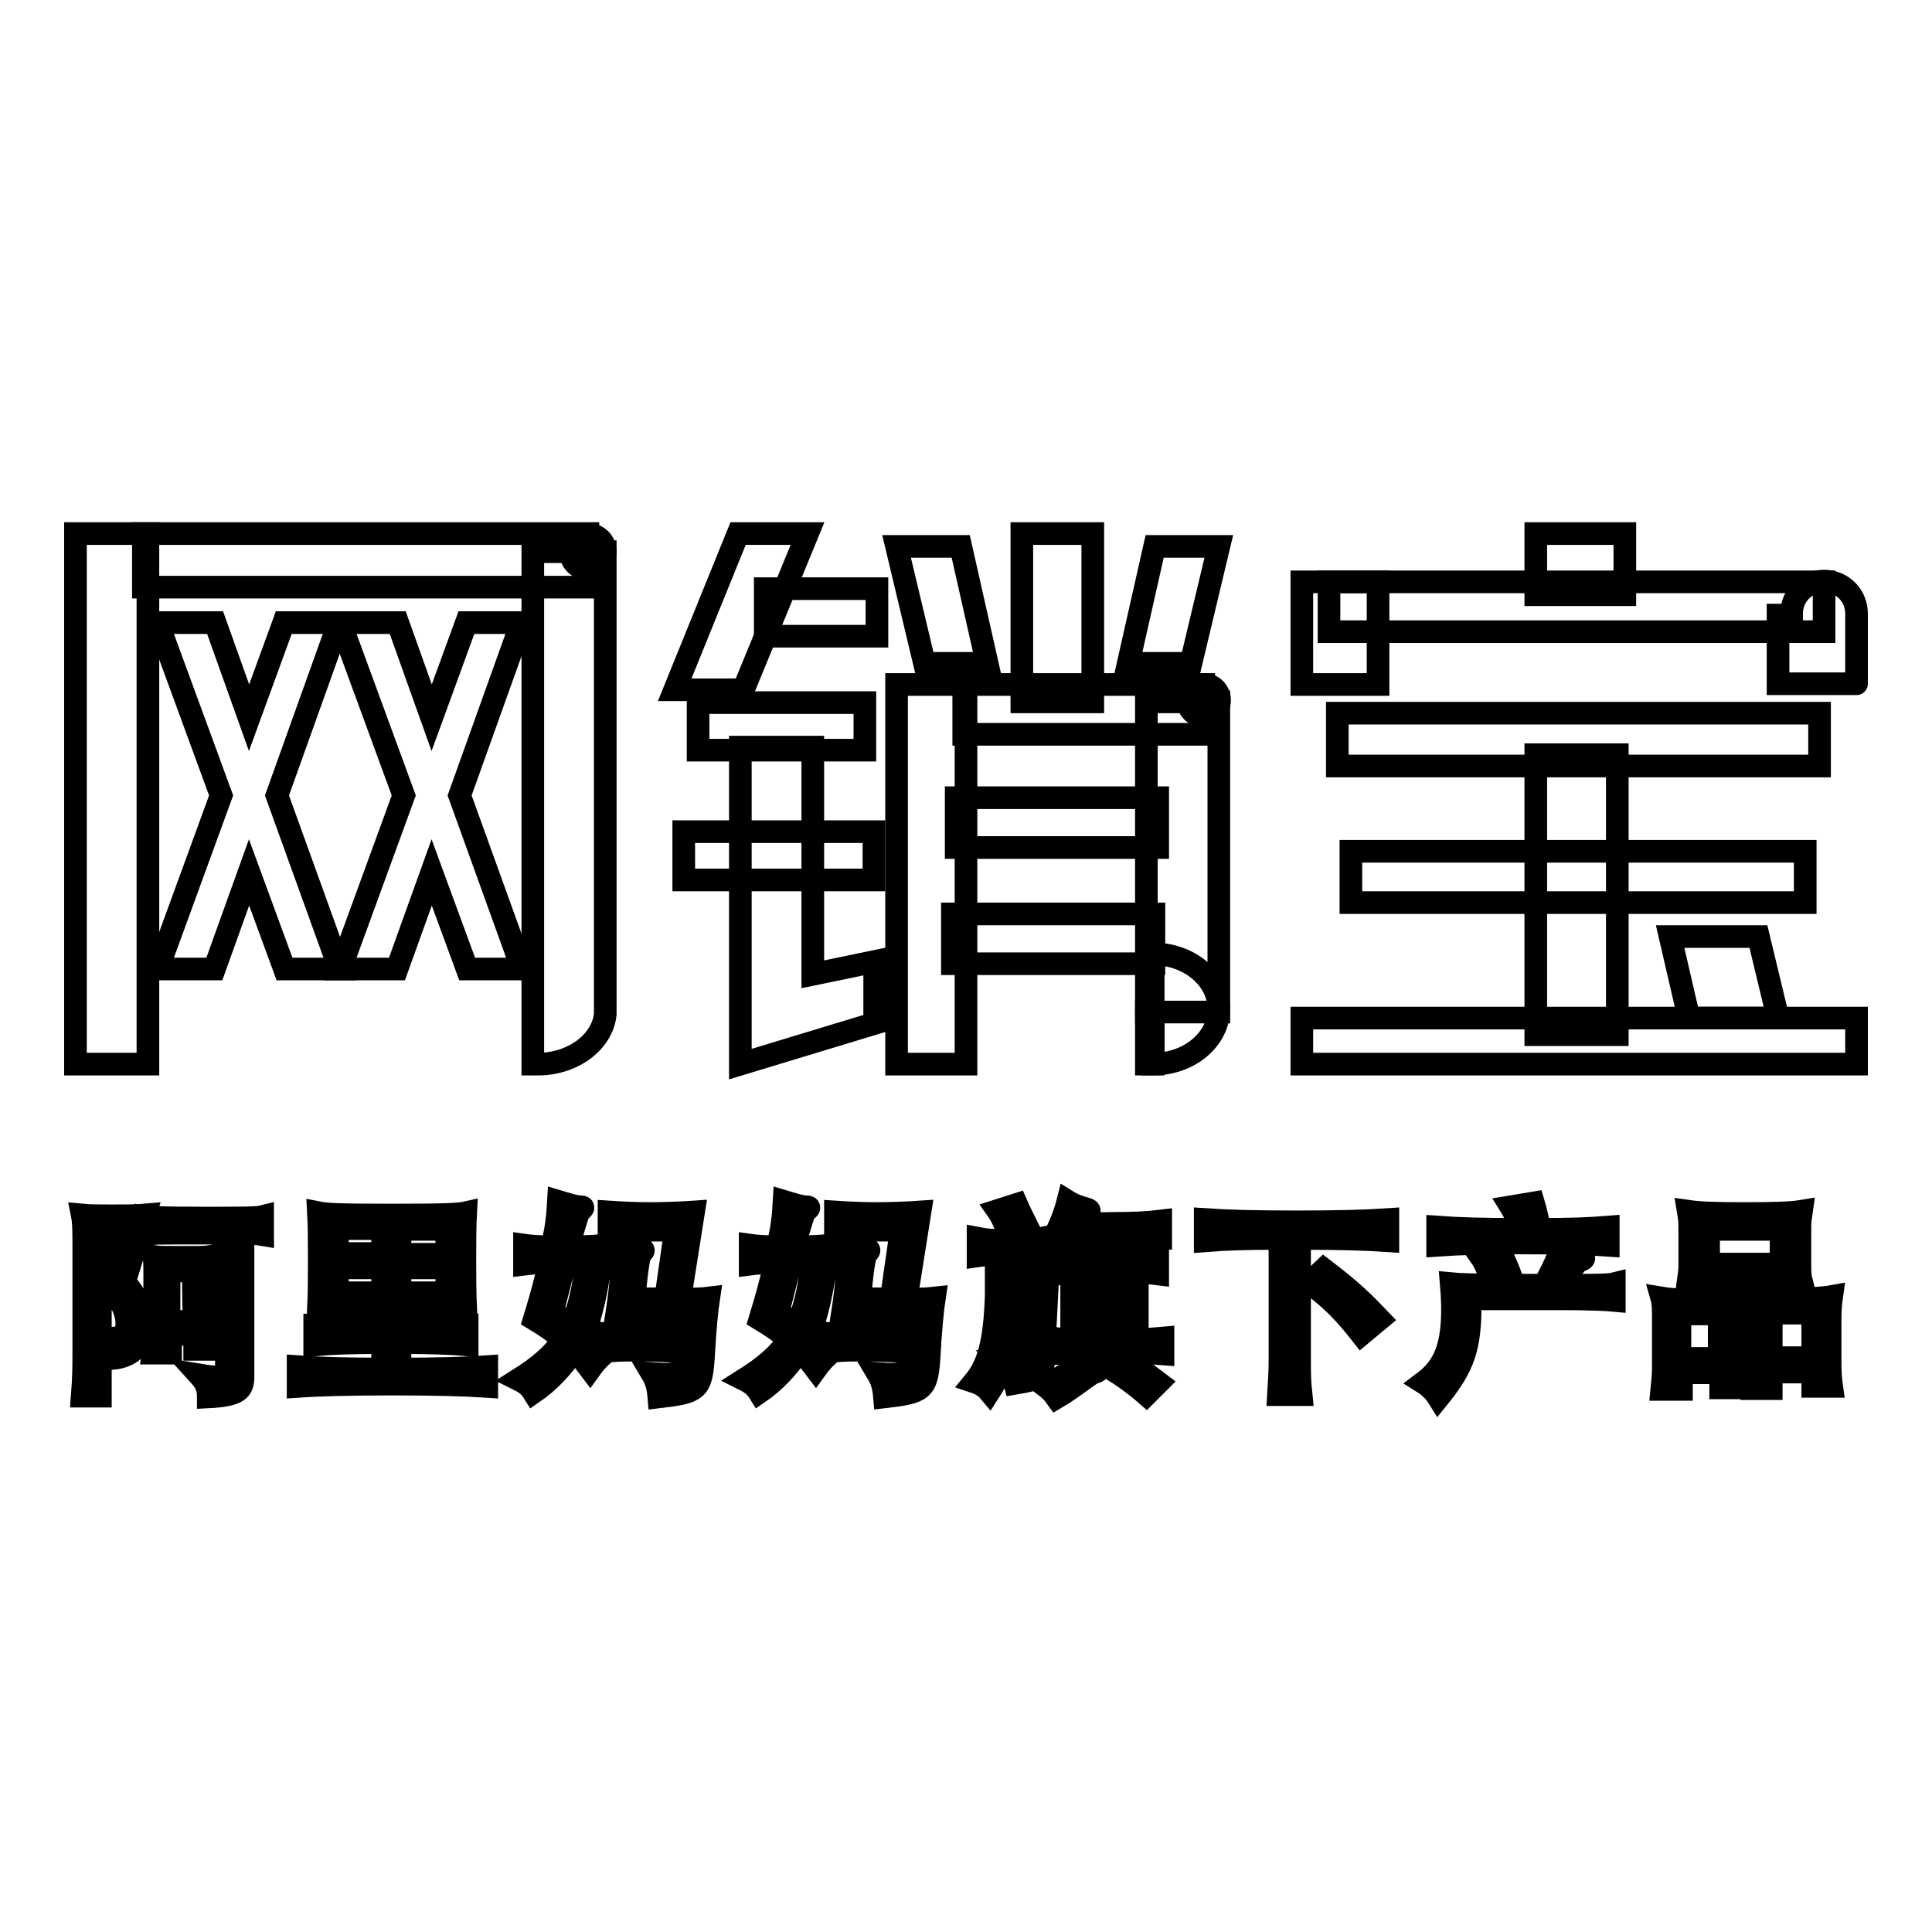 <?xml version="1.0" encoding="utf-8"?>
<!-- Svg Vector Icons : http://www.onlinewebfonts.com/icon -->
<!DOCTYPE svg PUBLIC "-//W3C//DTD SVG 1.1//EN" "http://www.w3.org/Graphics/SVG/1.1/DTD/svg11.dtd">
<svg version="1.1" xmlns="http://www.w3.org/2000/svg" xmlns:xlink="http://www.w3.org/1999/xlink" x="0px" y="0px" viewBox="0 0 256 256" enable-background="new 0 0 256 256" xml:space="preserve">
<g><g><path stroke-width="3" fill-opacity="0" stroke="#000000"  d="M10,70.7h9.6V141H10V70.7z"/><path stroke-width="3" fill-opacity="0" stroke="#000000"  d="M19,70.7h58.9v7.1H19V70.7L19,70.7z"/><path stroke-width="3" fill-opacity="0" stroke="#000000"  d="M75.6,73.1c0,1.3,1,2.3,2.3,2.3c1.3,0,2.3-1,2.3-2.3l0,0c0-1.3-1-2.3-2.3-2.3C76.6,70.7,75.6,71.8,75.6,73.1L75.6,73.1z"/><path stroke-width="3" fill-opacity="0" stroke="#000000"  d="M70.6,73.1V141h0.7c4.6,0,8.5-2.9,8.9-6.6h0V73.1H70.6L70.6,73.1z"/><path stroke-width="3" fill-opacity="0" stroke="#000000"  d="M44.9,82.5h-7.3L33,95.1l-4.5-12.6h-7.6l8.4,22.9l-8.4,23h7.5l4.6-12.8l4.7,12.8h7.3l-8.3-23L44.9,82.5z"/><path stroke-width="3" fill-opacity="0" stroke="#000000"  d="M69.1,82.5h-7.3l-4.6,12.6l-4.5-12.6h-7.6l8.4,22.9l-8.4,23h7.5l4.6-12.8l4.7,12.8h7.3l-8.3-23L69.1,82.5z"/><path stroke-width="3" fill-opacity="0" stroke="#000000"  d="M97.8,70.7l-8.4,20.7h9.1l8.5-20.7L97.8,70.7z"/><path stroke-width="3" fill-opacity="0" stroke="#000000"  d="M101.4,78h14.8v6.3h-14.8L101.4,78L101.4,78z"/><path stroke-width="3" fill-opacity="0" stroke="#000000"  d="M92.5,93.1h22.1v6.3H92.5V93.1z"/><path stroke-width="3" fill-opacity="0" stroke="#000000"  d="M107.7,129.1V99h-9.6V141l17.8-5.4v-8.2L107.7,129.1z"/><path stroke-width="3" fill-opacity="0" stroke="#000000"  d="M90.6,110.2h25.2v6.4H90.6V110.2z"/><path stroke-width="3" fill-opacity="0" stroke="#000000"  d="M135.4,70.7h9.4V93h-9.4L135.4,70.7L135.4,70.7z"/><path stroke-width="3" fill-opacity="0" stroke="#000000"  d="M118.8,90.7h9.2V141h-9.2V90.7z"/><path stroke-width="3" fill-opacity="0" stroke="#000000"  d="M127.7,90.7h31.8v6.6h-31.8V90.7L127.7,90.7z"/><path stroke-width="3" fill-opacity="0" stroke="#000000"  d="M126.7,105.7h26.7v6.6h-26.7V105.7z"/><path stroke-width="3" fill-opacity="0" stroke="#000000"  d="M126.2,121.1h26.7v6.6h-26.7V121.1z"/><path stroke-width="3" fill-opacity="0" stroke="#000000"  d="M151.9,93h9.6v41.1h-9.6V93z"/><path stroke-width="3" fill-opacity="0" stroke="#000000"  d="M157.4,92.8c0,1.2,0.9,2.1,2.1,2.1c1.2,0,2.1-0.9,2.1-2.1c0,0,0,0,0,0c0-1.2-0.9-2.1-2.1-2.1C158.3,90.7,157.4,91.6,157.4,92.8L157.4,92.8z"/><path stroke-width="3" fill-opacity="0" stroke="#000000"  d="M152.8,126.4V141c4.8,0,8.7-3.3,8.7-7.3C161.5,129.7,157.6,126.4,152.8,126.4z"/><path stroke-width="3" fill-opacity="0" stroke="#000000"  d="M151.9,134.1h0.9v6.9h-0.9V134.1z"/><path stroke-width="3" fill-opacity="0" stroke="#000000"  d="M118.8,72.4h8.5l3.5,15.5h-8.3L118.8,72.4z"/><path stroke-width="3" fill-opacity="0" stroke="#000000"  d="M161.5,72.4H153l-3.5,15.5h8.3L161.5,72.4z"/><path stroke-width="3" fill-opacity="0" stroke="#000000"  d="M203.5,70.7h11.8v8.1h-11.8V70.7z"/><path stroke-width="3" fill-opacity="0" stroke="#000000"  d="M176.1,77.1h65.6v6.6h-65.6V77.1z"/><path stroke-width="3" fill-opacity="0" stroke="#000000"  d="M172.5,77.1h10.1v13.6h-10.1V77.1z"/><path stroke-width="3" fill-opacity="0" stroke="#000000"  d="M246,81.3c0-2.4-1.9-4.3-4.3-4.3c-2.4,0-4.3,1.9-4.3,4.3c0,0.1,0,0.1,0,0.2h-1.8v9.1H246C246,90.7,246,81.4,246,81.3z"/><path stroke-width="3" fill-opacity="0" stroke="#000000"  d="M177.2,94.5h63.9v7h-63.9V94.5z"/><path stroke-width="3" fill-opacity="0" stroke="#000000"  d="M179,112.8h60.2v6.8H179V112.8z"/><path stroke-width="3" fill-opacity="0" stroke="#000000"  d="M203.5,100h10.8v37.1h-10.8V100z"/><path stroke-width="3" fill-opacity="0" stroke="#000000"  d="M172.5,134.9H246v6.1h-73.5V134.9z"/><path stroke-width="3" fill-opacity="0" stroke="#000000"  d="M221.3,124.1h11.7l2.6,10.8h-11.8L221.3,124.1z"/><path stroke-width="3" fill-opacity="0" stroke="#000000"  d="M16.5,169.9c1.8,1.9,2.5,4.3,2.5,5.8c0,2.2-1.2,4-4,4.3c-0.1-0.8-0.5-1.8-1.1-2.7c2.3,0.1,2.9-0.2,2.9-2c0-1.2-0.6-3-2.4-4.8l2-7.4h-3.1v21.9h-2.4c0.2-2.5,0.2-4.1,0.2-6.5v-12.7c0-2.6,0-3.8-0.2-4.8c1.1,0.1,2.2,0.1,4.1,0.1c2,0,3.1,0,4.2-0.1L16.5,169.9z M23.8,163.4c-2.6,0-3.7,0-4.5,0.2v-2.4c0.8,0.1,1.8,0.2,7.6,0.2c5.5,0,7.1,0,7.9-0.2v2.4c-0.6-0.1-1.3-0.2-2.6-0.2v19c0,1.7-0.5,2.5-4.6,2.7c0-1-0.2-1.8-1.2-2.9c3,0.5,3.6,0.2,3.6-0.7v-18.1H23.8z M22.4,179.3h-2.1c0.2-1.3,0.2-2.4,0.2-3.7v-6.9c0-1,0-1.5-0.1-2.2c0.6,0.1,1.3,0.1,3.7,0.1s3.1,0,3.7-0.1c0,0.5,0,1,0,2.1v6.5c0,1.3,0,2.4,0.2,3.7h-2.2v-2h-3.2V179.3L22.4,179.3z M25.6,168.4h-3.2v6.7h3.3L25.6,168.4L25.6,168.4z"/><path stroke-width="3" fill-opacity="0" stroke="#000000"  d="M53,181.4c4.9,0,8.7-0.1,11.5-0.3v2.6c-3-0.2-7.1-0.3-12.5-0.3c-5.5,0-9.6,0.1-12.5,0.3v-2.6c2.7,0.2,6.4,0.3,11.2,0.3v-3.5c-3.8,0-6.8,0.1-9,0.3v-2.5c2.3,0.2,5.1,0.3,9,0.3v-2.9c-6.1,0-7.8,0.1-8.5,0.3c0.1-2.1,0.1-4.3,0.1-6.4c0-2.3,0-4.5-0.1-6.3c1,0.2,2.5,0.3,9.8,0.3c7.1,0,8.8-0.1,9.7-0.3c-0.1,1.9-0.1,4.1-0.1,6.3c0,1.9,0,4.1,0.1,6.4c-0.7-0.2-2-0.3-8.7-0.3v2.9c3.9,0,6.8-0.1,8.9-0.3v2.5c-2.1-0.2-5.1-0.3-8.9-0.3V181.4L53,181.4z M50.7,162.8h-6v3.3h6V162.8z M50.7,168h-6v3.3h6V168z M53,166.2h6.2v-3.3H53V166.2z M53,171.3h6.2V168H53V171.3z"/><path stroke-width="3" fill-opacity="0" stroke="#000000"  d="M74,159.2c1,0.3,2.3,0.7,2.8,0.7c0.6,0,0.6,0.1,0,0.6c-0.2,0.2-0.5,1.2-1.5,4.7c2.8,0,3.8-0.1,4.6-0.2c-0.8,6.4-1.6,9.7-2.7,11.9c0.9,0.8,1.8,1.6,2.8,2.5c-0.7,0.6-1.3,1.3-1.8,2c-0.6-0.8-1.3-1.7-2.1-2.6c-1.5,2.4-3.5,4.4-5.4,5.7c-0.5-0.8-1-1.2-2-1.7c2.7-1.7,4.6-3.3,5.9-5.3c-1-0.9-2.3-1.8-3.8-2.7c0.8-2.6,1.6-5.5,2-7.5c-1.3,0-2.5,0.1-3.3,0.2v-2.5c0.7,0.1,1.8,0.2,3.6,0.2C73.7,163.1,73.9,161,74,159.2z M73.2,173.8c0.9,0.7,1.8,1.3,2.5,1.8c1-2.1,1.6-4.8,2-8.3h-2.8C74.4,169,73.9,171.2,73.2,173.8z M84.8,178.9c-2,0-3.5,0-4.5,0.2v-2.3c1.1,0.2,2.5,0.2,4.5,0.2c2,0,3.6-0.1,4.8-0.2v2.3C88.5,179,86.8,178.9,84.8,178.9z M93.9,172c-0.2,1.3-0.5,4.2-0.7,8c-0.3,4.2-0.8,4.5-5.9,5.1c-0.1-1.2-0.3-2.1-0.9-3.1c3.9,0.3,4.1,0.1,4.5-2.9c0.2-1.2,0.3-3.1,0.5-5.1h-5.3c-1.8,0-3.5,0-4.4,0.2c0.5-3.2,0.8-6.3,0.8-9c0.7,0.2,1.9,0.3,2.4,0.3c0.4,0,0.5,0.2,0.1,0.5c-0.3,0.3-0.5,1.1-1,6.1h4.2l1.3-9.1H86c-2,0-3.8,0-5.3,0.1v-2.5c1.5,0.1,3.7,0.2,5.4,0.2c1.8,0,4.4-0.1,5.8-0.2l-1.8,11.4C91.6,172.2,93.1,172.1,93.9,172z"/><path stroke-width="3" fill-opacity="0" stroke="#000000"  d="M103.9,159.2c1,0.3,2.3,0.7,2.8,0.7c0.6,0,0.7,0.1,0,0.6c-0.2,0.2-0.5,1.2-1.5,4.7c2.8,0,3.8-0.1,4.6-0.2c-0.8,6.4-1.6,9.7-2.7,11.9c0.9,0.8,1.8,1.6,2.8,2.5c-0.7,0.6-1.3,1.3-1.8,2c-0.6-0.8-1.3-1.7-2.1-2.6c-1.5,2.4-3.5,4.4-5.4,5.7c-0.5-0.8-1-1.2-2-1.7c2.7-1.7,4.6-3.3,5.9-5.3c-1-0.9-2.3-1.8-3.8-2.7c0.8-2.6,1.6-5.5,2-7.5c-1.3,0-2.5,0.1-3.3,0.2v-2.5c0.7,0.1,1.8,0.2,3.6,0.2C103.6,163.1,103.8,161,103.9,159.2z M103.1,173.8c0.9,0.7,1.8,1.3,2.5,1.8c1-2.1,1.6-4.8,2-8.3h-2.8C104.3,169,103.8,171.2,103.1,173.8z M114.7,178.9c-2,0-3.5,0-4.5,0.2v-2.3c1.1,0.2,2.5,0.2,4.5,0.2c2,0,3.6-0.1,4.8-0.2v2.3C118.4,179,116.7,178.9,114.7,178.9z M123.8,172c-0.2,1.3-0.5,4.2-0.7,8c-0.3,4.2-0.8,4.5-5.9,5.1c-0.1-1.2-0.3-2.1-0.9-3.1c3.9,0.3,4.1,0.1,4.5-2.9c0.2-1.2,0.3-3.1,0.5-5.1H116c-1.8,0-3.5,0-4.4,0.2c0.5-3.2,0.8-6.3,0.8-9c0.7,0.2,1.9,0.3,2.4,0.3c0.4,0,0.5,0.2,0.1,0.5c-0.3,0.3-0.5,1.1-1,6.1h4.2l1.3-9.1h-3.4c-2,0-3.8,0-5.3,0.1v-2.5c1.5,0.1,3.7,0.2,5.4,0.2c1.8,0,4.4-0.1,5.8-0.2l-1.8,11.4C121.5,172.2,122.9,172.1,123.8,172z"/><path stroke-width="3" fill-opacity="0" stroke="#000000"  d="M138.8,169.8l-0.5,9.9c-0.1,2.8-0.3,3-3.8,3.6c-0.2-0.8-0.6-1.9-1.3-2.6c2.6,0.2,3,0,3.1-1.3l0.4-7.7H134c-0.2,6.1-0.7,9.3-2.9,12.7c-0.5-0.6-1.1-1-2-1.3c1.9-2.3,2.7-5.4,2.9-11.4c0-1.6,0-3.6,0-5.5c-1,0-1.7,0.1-2.4,0.2v-2.3c1,0.2,2.3,0.3,4.2,0.3c1.9,0,3.3-0.1,4.2-0.3v2.3c-1-0.2-2.2-0.3-4.1-0.3c0,1.2,0,2.5,0,3.7C136.8,169.9,137.6,169.9,138.8,169.8z M133.7,163.7c-0.3-1-1-2.6-1.5-3.3l2.5-0.8c0.3,0.7,1.2,2.5,1.6,3.3L133.7,163.7z M147.6,162.1c2.6,0,4.6-0.1,6.2-0.3v2.2c-1.6-0.1-3.6-0.2-6.2-0.2h-5.6c-0.5,1-1,1.9-1.7,2.9c0.5,0.1,1.1,0.1,1.7,0.2c0-0.8-0.1-1.4-0.2-2c0.6,0.1,1.4,0.2,2.2,0.1c0.3,0,0.3,0.1,0.2,0.3c-0.2,0.2-0.2,0.4-0.2,0.8v0.7h4.8c0-1-0.1-1.6-0.3-2c0.8,0.1,1.6,0.1,2.4,0.1c0.3,0,0.3,0.2,0.1,0.3c-0.3,0.2-0.3,0.4-0.3,0.9v0.8c0.9,0,1.8-0.1,2.7-0.2v2.1c-0.8-0.1-1.8-0.2-2.7-0.2v8.9c1.2,0,2.3-0.1,3.4-0.2v2.1c-1.3-0.1-2.5-0.2-7.4-0.2c-4.9,0-6.2,0.1-7.4,0.2v-2.1c0.9,0.1,1.8,0.2,2.7,0.2v-8.9c-0.6,0-1.3,0.1-1.8,0.2v-1.9c-0.4,0.6-0.8,1.2-1.3,1.8c-0.4-0.4-1.1-0.7-1.7-0.9c1.6-2,3.5-5.4,4.3-8.6c0.8,0.5,1.8,0.8,2.5,1c0.4,0.1,0.5,0.3,0,0.5c-0.3,0.1-0.7,0.6-1.2,1.5L147.6,162.1L147.6,162.1z M145.2,181.8c-0.4,0.1-0.7,0.3-1.4,0.8c-1.1,0.8-2.6,1.9-3.8,2.6c-0.5-0.7-0.9-1.1-1.7-1.7c2.1-0.7,3.8-1.9,5.3-3.6c0.7,0.5,1.1,0.8,1.7,1.2C145.7,181.4,145.6,181.7,145.2,181.8z M148.7,170.5v-1.9h-4.8v1.9H148.7z M143.9,172.1v1.8h4.8v-1.8H143.9z M143.9,177.6h4.8v-2h-4.8V177.6z M151.9,184.8c-1.6-1.4-3.3-2.6-4.8-3.5l1.4-1.5c1.9,1.1,3.3,2.1,5,3.4L151.9,184.8z"/><path stroke-width="3" fill-opacity="0" stroke="#000000"  d="M172.2,180.3c0,1.7,0,2.6,0.2,4.5h-3c0.1-1.8,0.2-2.8,0.2-4.5v-16.2c-4.5,0-7.4,0.1-9.9,0.3v-2.8c3,0.2,6.6,0.3,12.1,0.3c5.5,0,9.1-0.1,12.1-0.3v2.8c-2.9-0.2-6.4-0.3-11.7-0.3L172.2,180.3L172.2,180.3z M180.4,176.8c-2.2-2.8-4-4.7-6.9-6.8l1.9-1.8c3.8,2.9,5.3,4.4,7.4,6.6L180.4,176.8z"/><path stroke-width="3" fill-opacity="0" stroke="#000000"  d="M206.8,165.1c0.6,0.4,2.3,1.2,2.7,1.3c0.5,0.2,0.5,0.4,0,0.6c-0.5,0.1-0.9,0.6-2.6,3.3c4.3,0,6.2,0,7-0.2v2.2c-1-0.1-3.9-0.2-7.1-0.2h-12c0.1,6.6-0.9,9-4.2,13.1c-0.5-0.8-1.2-1.5-2-2c2.8-2.1,4.4-5,3.7-13.1c1,0.1,2.8,0.2,12.3,0.2C206.4,166.9,206.6,166.2,206.8,165.1z M200.2,159.9l3-0.5c0.3,1,0.6,2.3,0.8,3.5c3.9,0,6.7-0.1,9.1-0.3v2.4c-2.8-0.2-6.1-0.3-11.3-0.3c-5.2,0-8.5,0.1-11.3,0.3v-2.4c2.7,0.2,5.9,0.3,10.9,0.3C201.1,161.8,200.7,160.7,200.2,159.9z M197.6,169.8c-0.3-1.1-0.7-2.3-1.4-3.3l2.5-0.8c0.6,1.2,1.1,2.3,1.5,3.4L197.6,169.8z"/><path stroke-width="3" fill-opacity="0" stroke="#000000"  d="M222.6,184.1h-2.4c0.1-1,0.2-1.9,0.2-3v-6.3c0-1.1,0-2.1-0.2-2.8c1.2,0.2,2.9,0.3,5.1,0.3c2.2,0,4.2-0.1,5.1-0.3c-0.2,0.9-0.2,1.8-0.2,2.8v6.3c0,1,0,2,0.2,2.8h-2.4v-2h-5.2V184.1L222.6,184.1z M227.8,174.1h-5.2v5.9h5.2V174.1z M238.5,162.6v5.1c0,0.7,0,1.3,0.2,2.1c-1.1-0.2-2.9-0.3-7.5-0.3c-3.6,0-5.9,0.1-7.5,0.3c0.1-0.7,0.2-1.5,0.2-2.1v-5.1c0-1-0.1-1.5-0.2-2.1c1.4,0.2,3.1,0.3,7.5,0.3c4.3,0,6.3-0.1,7.5-0.3C238.6,161.2,238.5,161.8,238.5,162.6z M226.4,167.5h9.6v-4.6h-9.6V167.5z M234.7,184h-2.4c0.1-0.9,0.2-1.9,0.2-3v-6.4c0-0.9,0-2-0.2-2.8c1.1,0.1,3.1,0.3,5.3,0.3c2.2,0,4-0.1,5.1-0.3c-0.1,0.7-0.2,1.8-0.2,2.8v6.3c0,1,0.1,2.1,0.2,2.8h-2.5v-1.9h-5.5V184L234.7,184z M240.2,174h-5.5v5.9h5.5V174z"/></g></g>
</svg>
